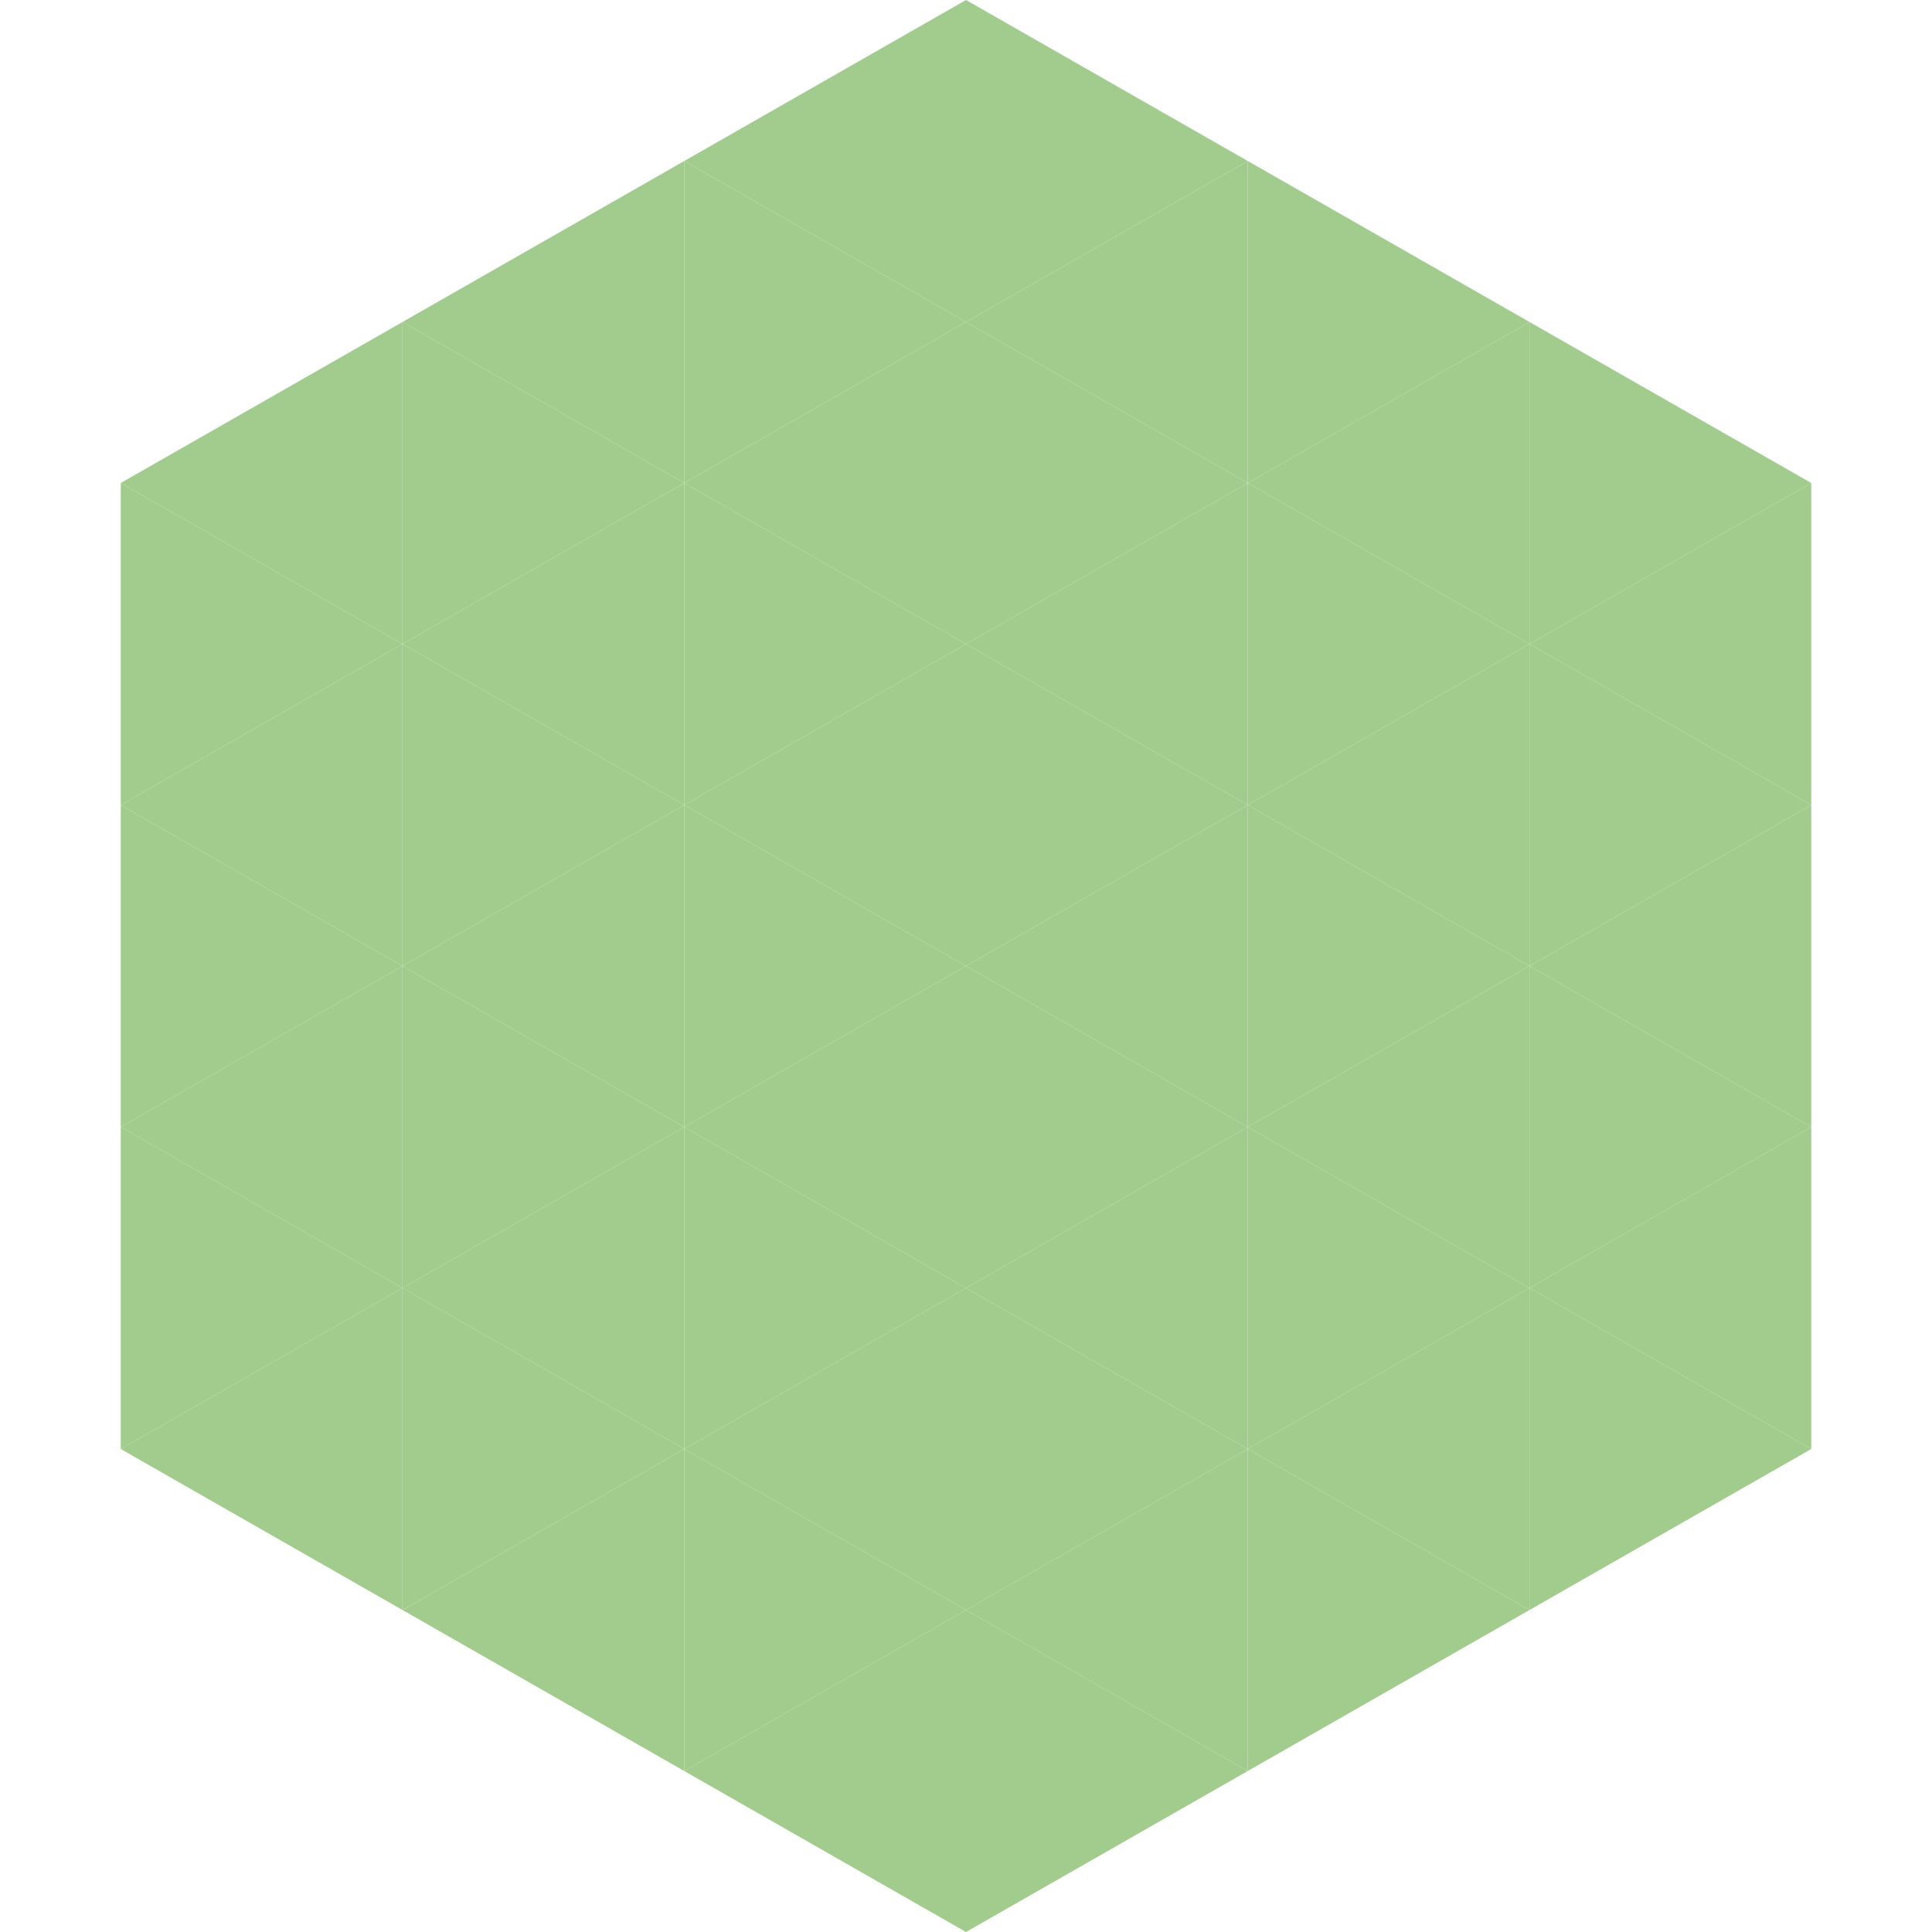<?xml version="1.0"?>
<!-- Generated by SVGo -->
<svg width="240" height="240"
     xmlns="http://www.w3.org/2000/svg"
     xmlns:xlink="http://www.w3.org/1999/xlink">
<polygon points="50,40 15,60 50,80" style="fill:rgb(161,204,142)" />
<polygon points="190,40 225,60 190,80" style="fill:rgb(161,204,142)" />
<polygon points="15,60 50,80 15,100" style="fill:rgb(161,204,142)" />
<polygon points="225,60 190,80 225,100" style="fill:rgb(161,204,142)" />
<polygon points="50,80 15,100 50,120" style="fill:rgb(161,204,142)" />
<polygon points="190,80 225,100 190,120" style="fill:rgb(161,204,142)" />
<polygon points="15,100 50,120 15,140" style="fill:rgb(161,204,142)" />
<polygon points="225,100 190,120 225,140" style="fill:rgb(161,204,142)" />
<polygon points="50,120 15,140 50,160" style="fill:rgb(161,204,142)" />
<polygon points="190,120 225,140 190,160" style="fill:rgb(161,204,142)" />
<polygon points="15,140 50,160 15,180" style="fill:rgb(161,204,142)" />
<polygon points="225,140 190,160 225,180" style="fill:rgb(161,204,142)" />
<polygon points="50,160 15,180 50,200" style="fill:rgb(161,204,142)" />
<polygon points="190,160 225,180 190,200" style="fill:rgb(161,204,142)" />
<polygon points="15,180 50,200 15,220" style="fill:rgb(255,255,255); fill-opacity:0" />
<polygon points="225,180 190,200 225,220" style="fill:rgb(255,255,255); fill-opacity:0" />
<polygon points="50,0 85,20 50,40" style="fill:rgb(255,255,255); fill-opacity:0" />
<polygon points="190,0 155,20 190,40" style="fill:rgb(255,255,255); fill-opacity:0" />
<polygon points="85,20 50,40 85,60" style="fill:rgb(161,204,142)" />
<polygon points="155,20 190,40 155,60" style="fill:rgb(161,204,142)" />
<polygon points="50,40 85,60 50,80" style="fill:rgb(161,204,142)" />
<polygon points="190,40 155,60 190,80" style="fill:rgb(161,204,142)" />
<polygon points="85,60 50,80 85,100" style="fill:rgb(161,204,142)" />
<polygon points="155,60 190,80 155,100" style="fill:rgb(161,204,142)" />
<polygon points="50,80 85,100 50,120" style="fill:rgb(161,204,142)" />
<polygon points="190,80 155,100 190,120" style="fill:rgb(161,204,142)" />
<polygon points="85,100 50,120 85,140" style="fill:rgb(161,204,142)" />
<polygon points="155,100 190,120 155,140" style="fill:rgb(161,204,142)" />
<polygon points="50,120 85,140 50,160" style="fill:rgb(161,204,142)" />
<polygon points="190,120 155,140 190,160" style="fill:rgb(161,204,142)" />
<polygon points="85,140 50,160 85,180" style="fill:rgb(161,204,142)" />
<polygon points="155,140 190,160 155,180" style="fill:rgb(161,204,142)" />
<polygon points="50,160 85,180 50,200" style="fill:rgb(161,204,142)" />
<polygon points="190,160 155,180 190,200" style="fill:rgb(161,204,142)" />
<polygon points="85,180 50,200 85,220" style="fill:rgb(161,204,142)" />
<polygon points="155,180 190,200 155,220" style="fill:rgb(161,204,142)" />
<polygon points="120,0 85,20 120,40" style="fill:rgb(161,204,142)" />
<polygon points="120,0 155,20 120,40" style="fill:rgb(161,204,142)" />
<polygon points="85,20 120,40 85,60" style="fill:rgb(161,204,142)" />
<polygon points="155,20 120,40 155,60" style="fill:rgb(161,204,142)" />
<polygon points="120,40 85,60 120,80" style="fill:rgb(161,204,142)" />
<polygon points="120,40 155,60 120,80" style="fill:rgb(161,204,142)" />
<polygon points="85,60 120,80 85,100" style="fill:rgb(161,204,142)" />
<polygon points="155,60 120,80 155,100" style="fill:rgb(161,204,142)" />
<polygon points="120,80 85,100 120,120" style="fill:rgb(161,204,142)" />
<polygon points="120,80 155,100 120,120" style="fill:rgb(161,204,142)" />
<polygon points="85,100 120,120 85,140" style="fill:rgb(161,204,142)" />
<polygon points="155,100 120,120 155,140" style="fill:rgb(161,204,142)" />
<polygon points="120,120 85,140 120,160" style="fill:rgb(161,204,142)" />
<polygon points="120,120 155,140 120,160" style="fill:rgb(161,204,142)" />
<polygon points="85,140 120,160 85,180" style="fill:rgb(161,204,142)" />
<polygon points="155,140 120,160 155,180" style="fill:rgb(161,204,142)" />
<polygon points="120,160 85,180 120,200" style="fill:rgb(161,204,142)" />
<polygon points="120,160 155,180 120,200" style="fill:rgb(161,204,142)" />
<polygon points="85,180 120,200 85,220" style="fill:rgb(161,204,142)" />
<polygon points="155,180 120,200 155,220" style="fill:rgb(161,204,142)" />
<polygon points="120,200 85,220 120,240" style="fill:rgb(161,204,142)" />
<polygon points="120,200 155,220 120,240" style="fill:rgb(161,204,142)" />
<polygon points="85,220 120,240 85,260" style="fill:rgb(255,255,255); fill-opacity:0" />
<polygon points="155,220 120,240 155,260" style="fill:rgb(255,255,255); fill-opacity:0" />
</svg>
